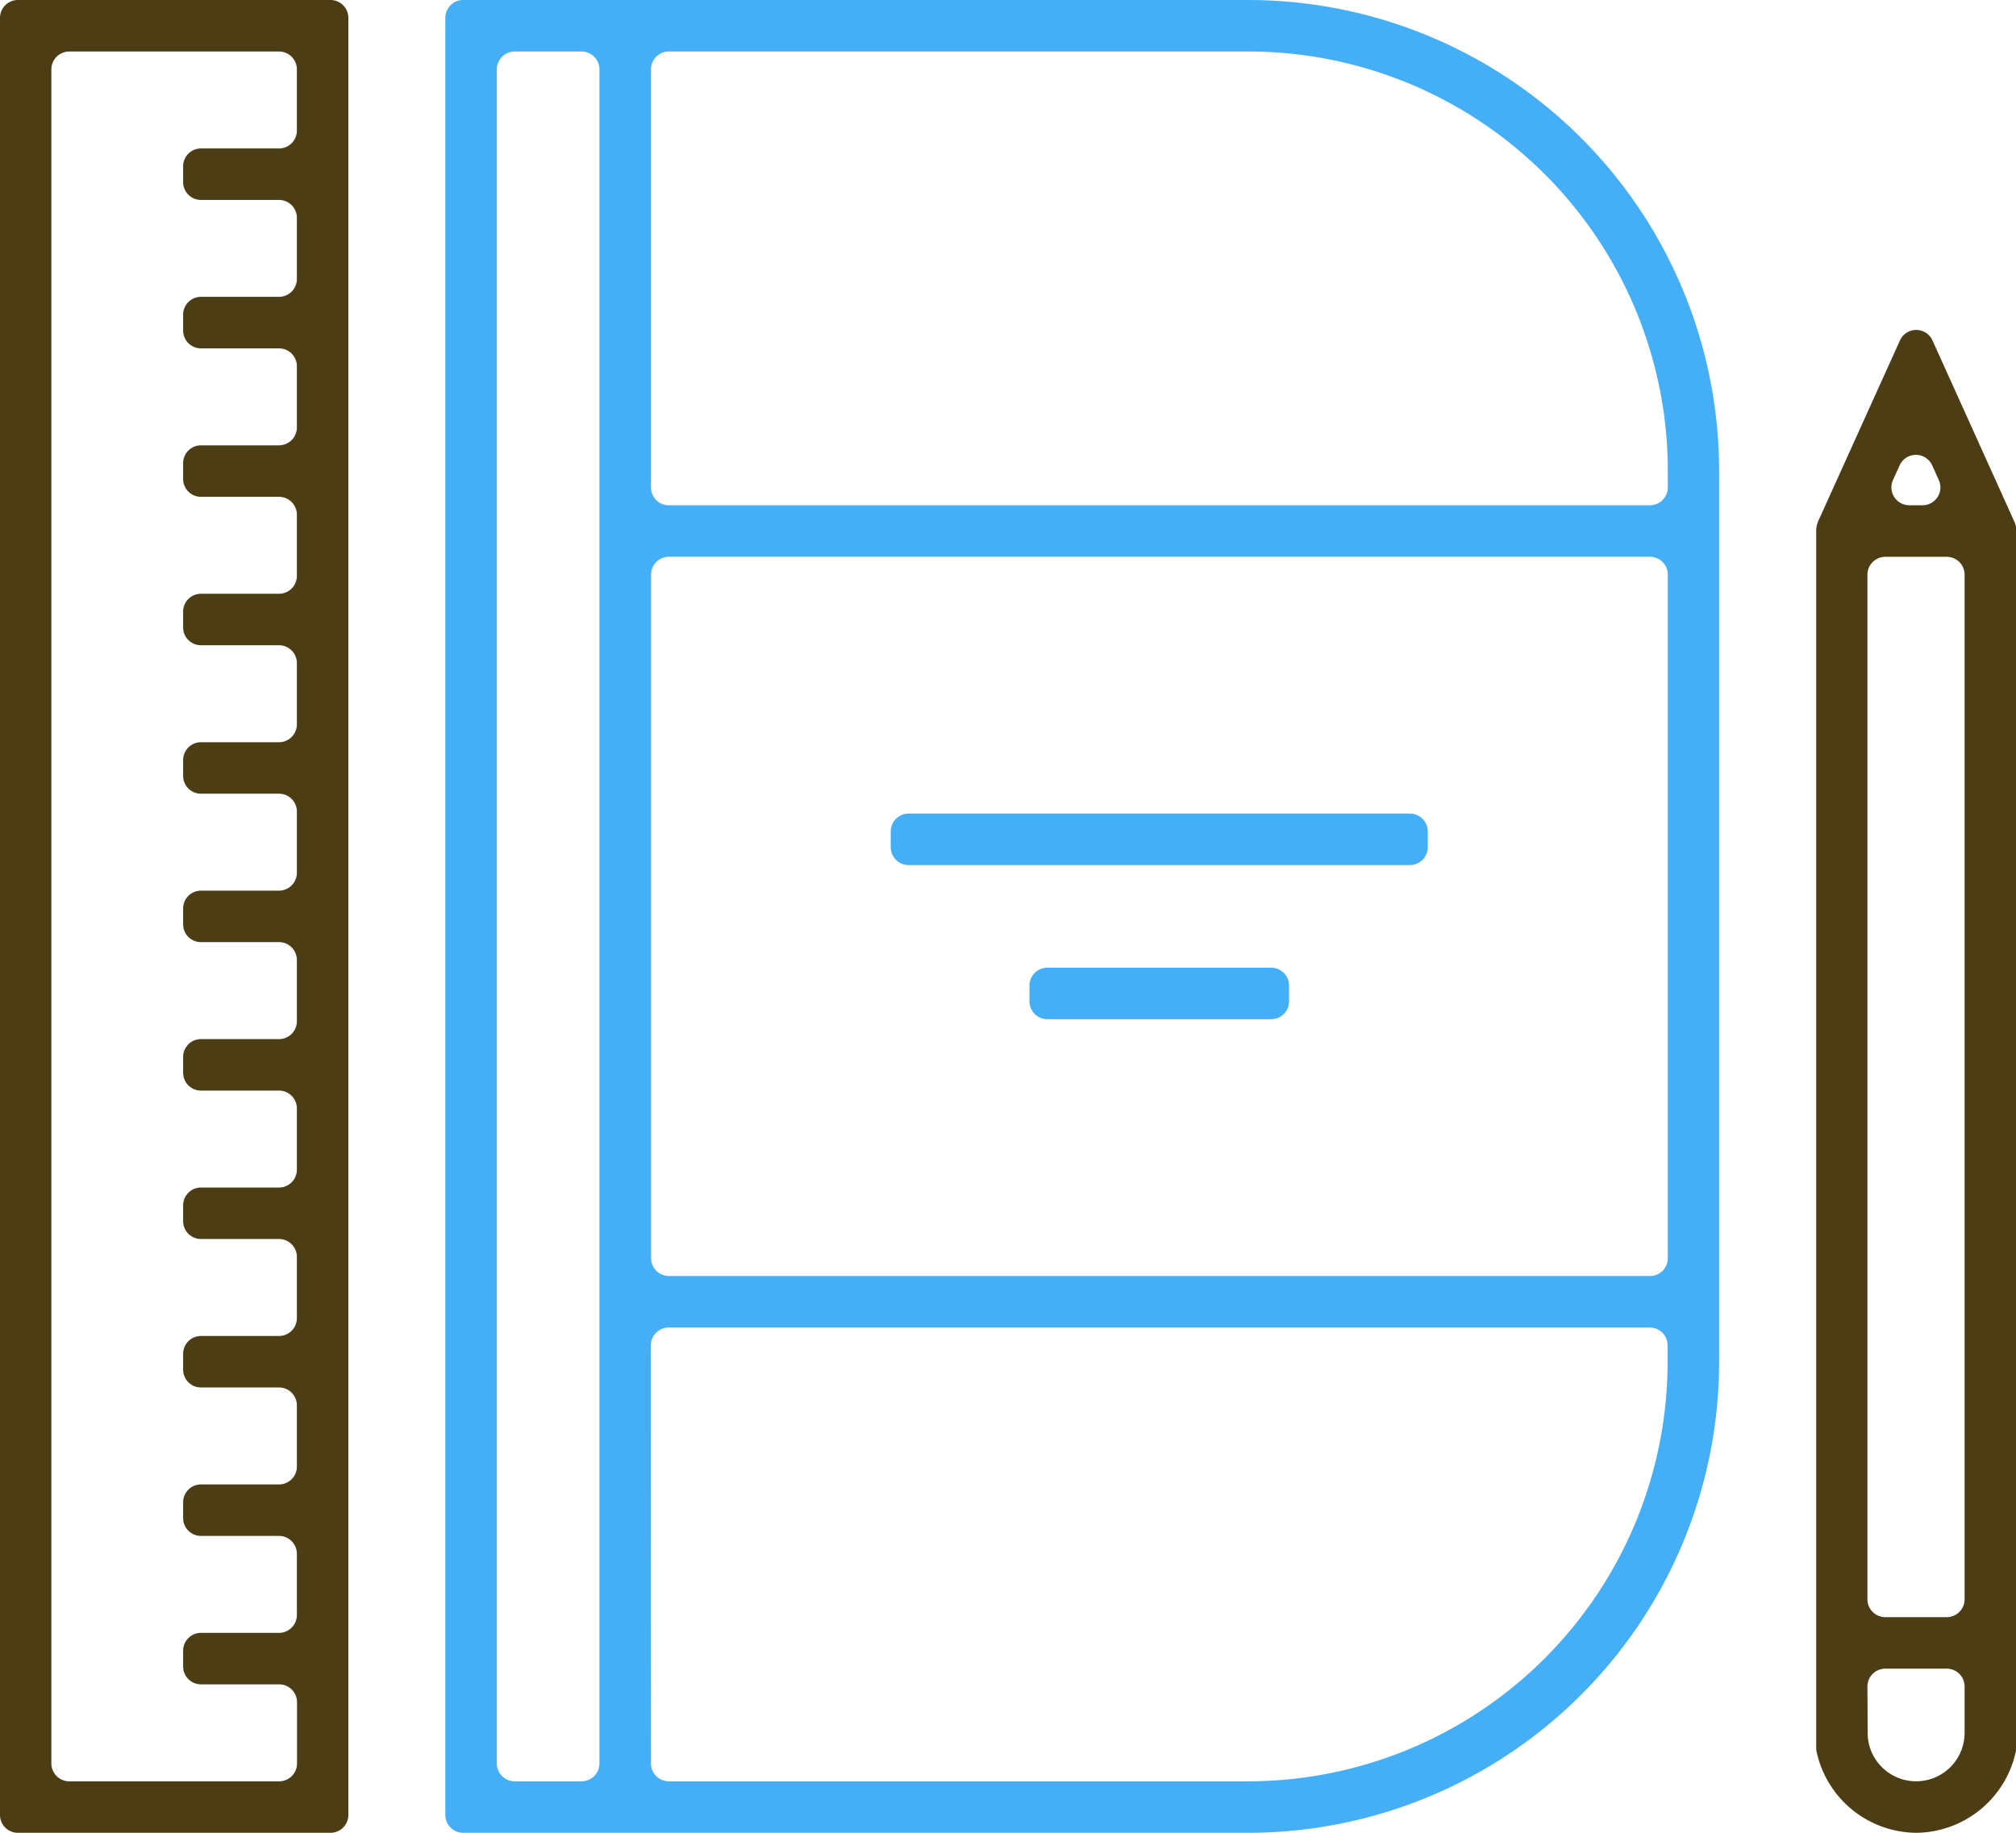 <svg id="training-mediation01_icon02" xmlns="http://www.w3.org/2000/svg" xmlns:xlink="http://www.w3.org/1999/xlink" width="65.348" height="59.408" viewBox="0 0 65.348 59.408">
  <defs>
    <clipPath id="clip-path">
      <rect id="長方形_2554" data-name="長方形 2554" width="65.348" height="59.408" fill="#4c3d15"/>
    </clipPath>
  </defs>
  <g id="グループ_3319" data-name="グループ 3319" clip-path="url(#clip-path)">
    <path id="パス_20668" data-name="パス 20668" d="M57.627,55.258v-.511a.579.579,0,0,1,.579-.579h7.256a.579.579,0,0,1,.579.579v.511a.579.579,0,0,1-.579.579H58.206a.579.579,0,0,1-.579-.579" transform="translate(-24.257 -22.801)" fill="#44aff6"/>
    <path id="パス_20669" data-name="パス 20669" d="M49.861,46.629v-.511a.579.579,0,0,1,.579-.579H66.69a.579.579,0,0,1,.579.579v.511a.579.579,0,0,1-.579.579H50.44a.579.579,0,0,1-.579-.579" transform="translate(-20.988 -19.168)" fill="#44aff6"/>
    <path id="パス_20670" data-name="パス 20670" d="M24.927,58.829V.579A.579.579,0,0,1,25.506,0H50.947a15.27,15.27,0,0,1,15.27,15.269V44.138a15.273,15.273,0,0,1-15.27,15.27H25.506a.579.579,0,0,1-.579-.579m6.666-1.669a.579.579,0,0,0,.579.579H50.947a13.605,13.605,0,0,0,13.6-13.6v-.53a.579.579,0,0,0-.579-.579h-31.8a.579.579,0,0,0-.579.579Zm-4.418.579h2.169a.58.58,0,0,0,.579-.579V2.249a.579.579,0,0,0-.579-.579H27.175a.579.579,0,0,0-.579.579V57.16a.579.579,0,0,0,.579.579m5-16.378h31.8a.579.579,0,0,0,.579-.579V18.626a.579.579,0,0,0-.579-.579h-31.8a.579.579,0,0,0-.579.579V40.781a.579.579,0,0,0,.579.579m0-24.983h31.8a.579.579,0,0,0,.579-.579v-.529a13.6,13.6,0,0,0-13.6-13.6H32.172a.579.579,0,0,0-.579.579V15.8a.579.579,0,0,0,.579.579" transform="translate(-10.492)" fill="#44aff6"/>
    <path id="パス_20671" data-name="パス 20671" d="M104.9,67.18a3.335,3.335,0,0,1-3.219-2.592.641.641,0,0,1-.021-.166V24.984a.823.823,0,0,1,.075-.342l.129-.282h0l2.511-5.553a.579.579,0,0,1,1.055,0l2.661,5.89a.576.576,0,0,1,.052.239V64.421a.645.645,0,0,1-.021.166A3.336,3.336,0,0,1,104.9,67.18m-1.571-3.241a1.555,1.555,0,0,0,.459,1.11,1.571,1.571,0,0,0,2.683-1.11v-1.5a.579.579,0,0,0-.579-.579H103.9a.579.579,0,0,0-.579.579Zm.579-3.749h1.984a.579.579,0,0,0,.579-.579V26.4a.579.579,0,0,0-.579-.579H103.9a.579.579,0,0,0-.579.579V59.611a.579.579,0,0,0,.579.579m.777-36.041h.43a.579.579,0,0,0,.528-.818l-.215-.475a.579.579,0,0,0-1.055,0l-.215.475a.579.579,0,0,0,.528.818" transform="translate(-42.789 -7.772)" fill="#4c3d15"/>
    <path id="パス_20672" data-name="パス 20672" d="M0,58.829V.579A.579.579,0,0,1,.579,0H10.713a.579.579,0,0,1,.579.579v58.25a.579.579,0,0,1-.579.579H.579A.579.579,0,0,1,0,58.829m2.249-1.09h6.8a.579.579,0,0,0,.579-.579V55.175a.579.579,0,0,0-.579-.579H6.515a.579.579,0,0,1-.579-.579v-.511a.579.579,0,0,1,.579-.579H9.044a.579.579,0,0,0,.579-.579V50.364a.579.579,0,0,0-.579-.579H6.515a.579.579,0,0,1-.579-.579v-.511a.579.579,0,0,1,.579-.579H9.044a.579.579,0,0,0,.579-.579V45.552a.579.579,0,0,0-.579-.579H6.515a.579.579,0,0,1-.579-.579v-.511a.579.579,0,0,1,.579-.579H9.044a.579.579,0,0,0,.579-.579V40.74a.579.579,0,0,0-.579-.579H6.515a.579.579,0,0,1-.579-.579v-.511a.579.579,0,0,1,.579-.579H9.044a.579.579,0,0,0,.579-.579V35.929a.579.579,0,0,0-.579-.579H6.515a.579.579,0,0,1-.579-.579V34.26a.579.579,0,0,1,.579-.579H9.044a.579.579,0,0,0,.579-.579V31.117a.579.579,0,0,0-.579-.579H6.515a.579.579,0,0,1-.579-.579v-.511a.579.579,0,0,1,.579-.579H9.044a.579.579,0,0,0,.579-.579V26.306a.579.579,0,0,0-.579-.579H6.515a.579.579,0,0,1-.579-.579v-.511a.579.579,0,0,1,.579-.579H9.044a.579.579,0,0,0,.579-.579V21.494a.579.579,0,0,0-.579-.579H6.515a.579.579,0,0,1-.579-.579v-.511a.579.579,0,0,1,.579-.579H9.044a.579.579,0,0,0,.579-.579V16.683a.579.579,0,0,0-.579-.579H6.515a.579.579,0,0,1-.579-.579v-.511a.579.579,0,0,1,.579-.579H9.044a.579.579,0,0,0,.579-.579V11.871a.579.579,0,0,0-.579-.579H6.515a.579.579,0,0,1-.579-.579V10.2a.579.579,0,0,1,.579-.579H9.044a.579.579,0,0,0,.579-.579V7.06a.579.579,0,0,0-.579-.579H6.515A.579.579,0,0,1,5.936,5.9V5.391a.579.579,0,0,1,.579-.579H9.044a.579.579,0,0,0,.579-.579V2.249a.579.579,0,0,0-.579-.579h-6.8a.579.579,0,0,0-.579.579V57.16a.579.579,0,0,0,.579.579" fill="#4c3d15"/>
  </g>
</svg>
